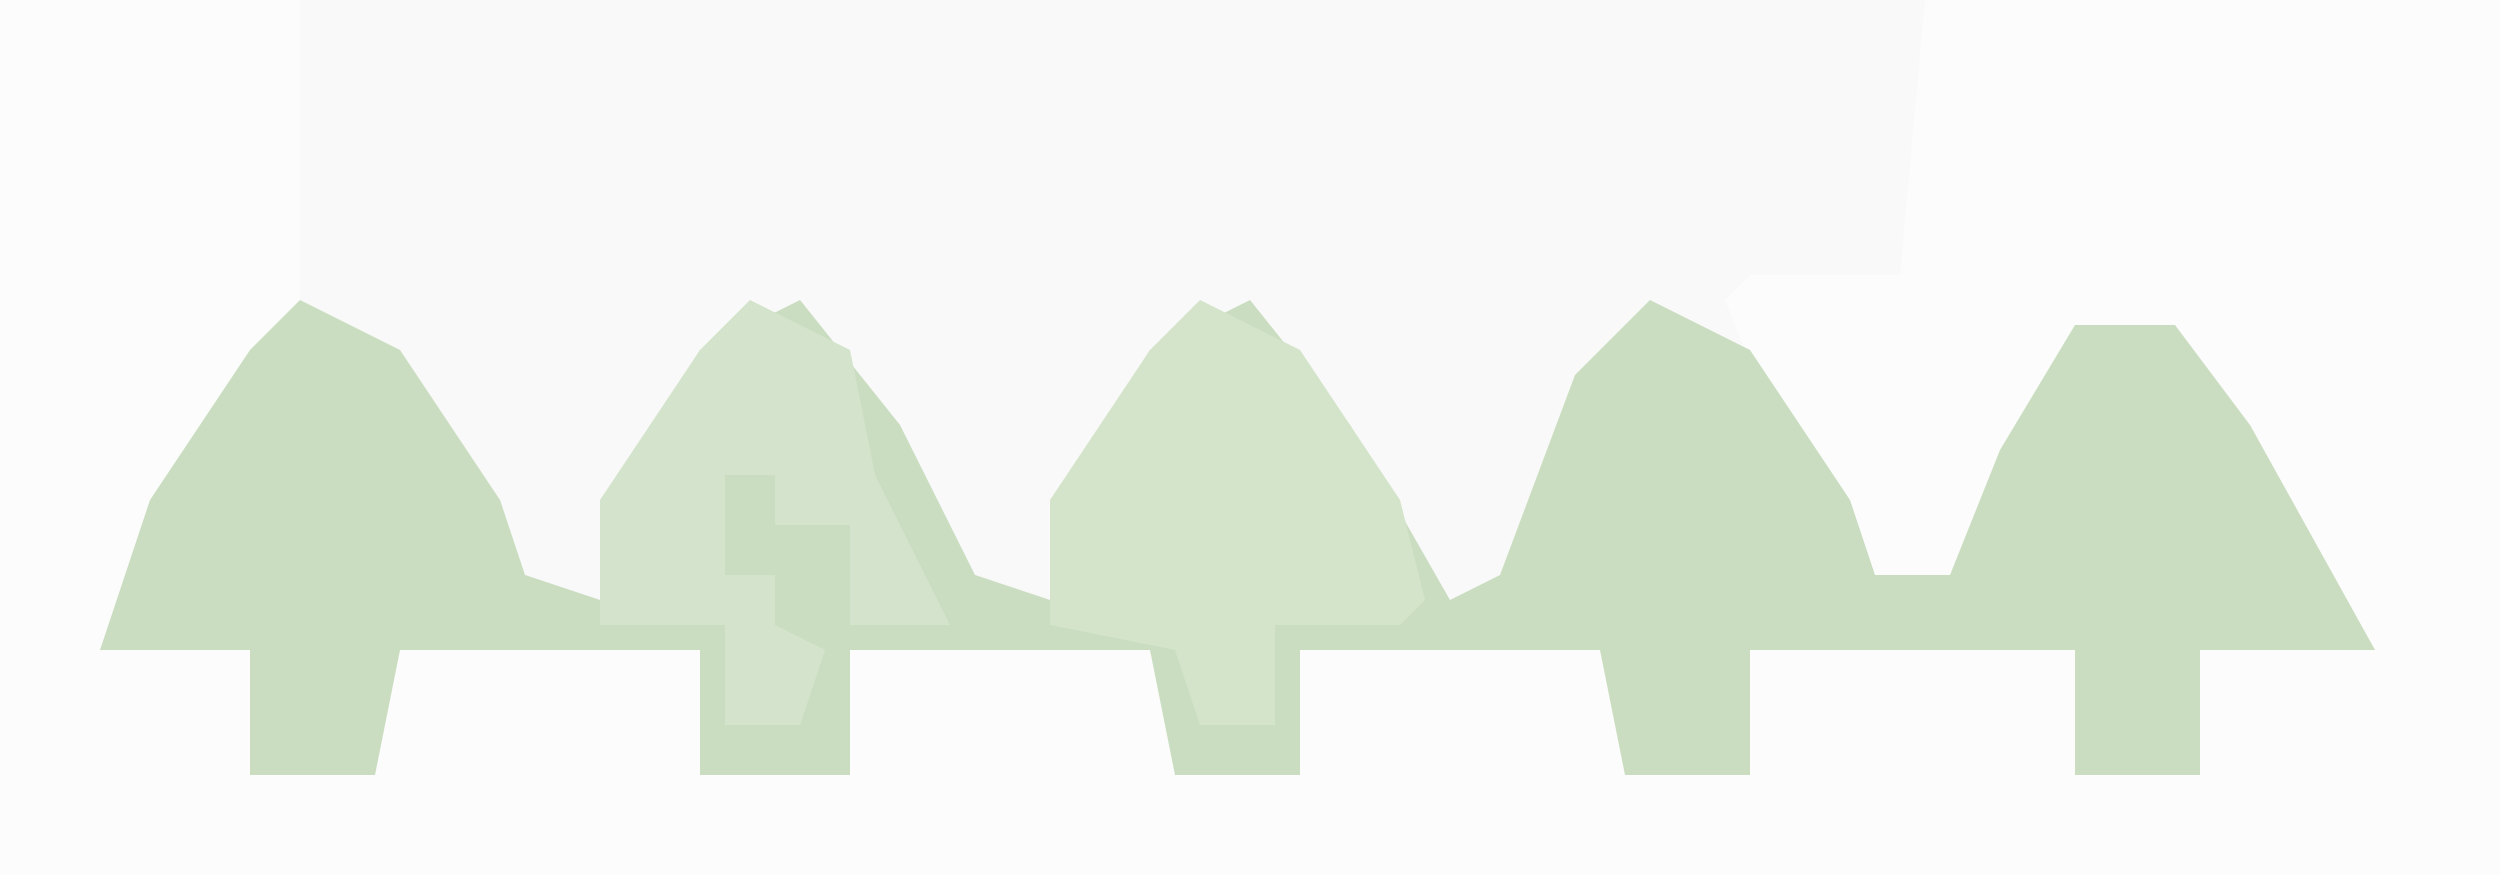 <?xml version="1.0" encoding="UTF-8"?>
<svg version="1.1" xmlns="http://www.w3.org/2000/svg" width="100" height="35">
<path d="M0,0 L100,0 L100,35 L0,35 Z " fill="#F8F9F8" transform="translate(0,0)"/>
<path d="M0,0 L12,0 L12,13 L9,17 L4,26 L10,26 L10,31 L15,30 L16,26 L28,26 L28,31 L34,31 L34,26 L46,26 L47,30 L52,31 L52,26 L64,26 L65,30 L70,31 L70,26 L83,26 L83,31 L88,31 L88,26 L94,25 L89,17 L86,13 L82,15 L82,18 L80,19 L78,24 L74,23 L71,17 L69,12 L70,11 L76,11 L77,0 L100,0 L100,35 L0,35 Z " fill="#FBFCFB" transform="translate(0,0)"/>
<path d="M0,0 L4,2 L8,8 L9,11 L12,12 L13,7 L16,2 L20,0 L24,5 L27,11 L30,12 L31,7 L34,2 L38,0 L42,5 L46,12 L48,11 L51,3 L54,0 L58,2 L62,8 L63,11 L66,11 L68,6 L71,1 L75,1 L78,5 L83,14 L76,14 L76,19 L71,19 L71,14 L58,14 L58,19 L53,19 L52,14 L40,14 L40,19 L35,19 L34,14 L22,14 L22,19 L16,19 L16,14 L4,14 L3,19 L-2,19 L-2,14 L-8,14 L-6,8 L-2,2 Z " fill="#CADDC1" transform="translate(12,12)"/>
<path d="M0,0 L4,2 L8,8 L9,12 L8,13 L3,13 L3,17 L0,17 L-1,14 L-6,13 L-6,8 L-2,2 Z " fill="#D3E4CA" transform="translate(48,12)"/>
<path d="M0,0 L4,2 L5,7 L8,13 L4,13 L4,9 L1,9 L1,7 L-1,7 L-1,11 L1,11 L1,13 L3,14 L2,17 L-1,17 L-1,13 L-6,13 L-6,8 L-2,2 Z " fill="#D4E4CC" transform="translate(30,12)"/>
</svg>
